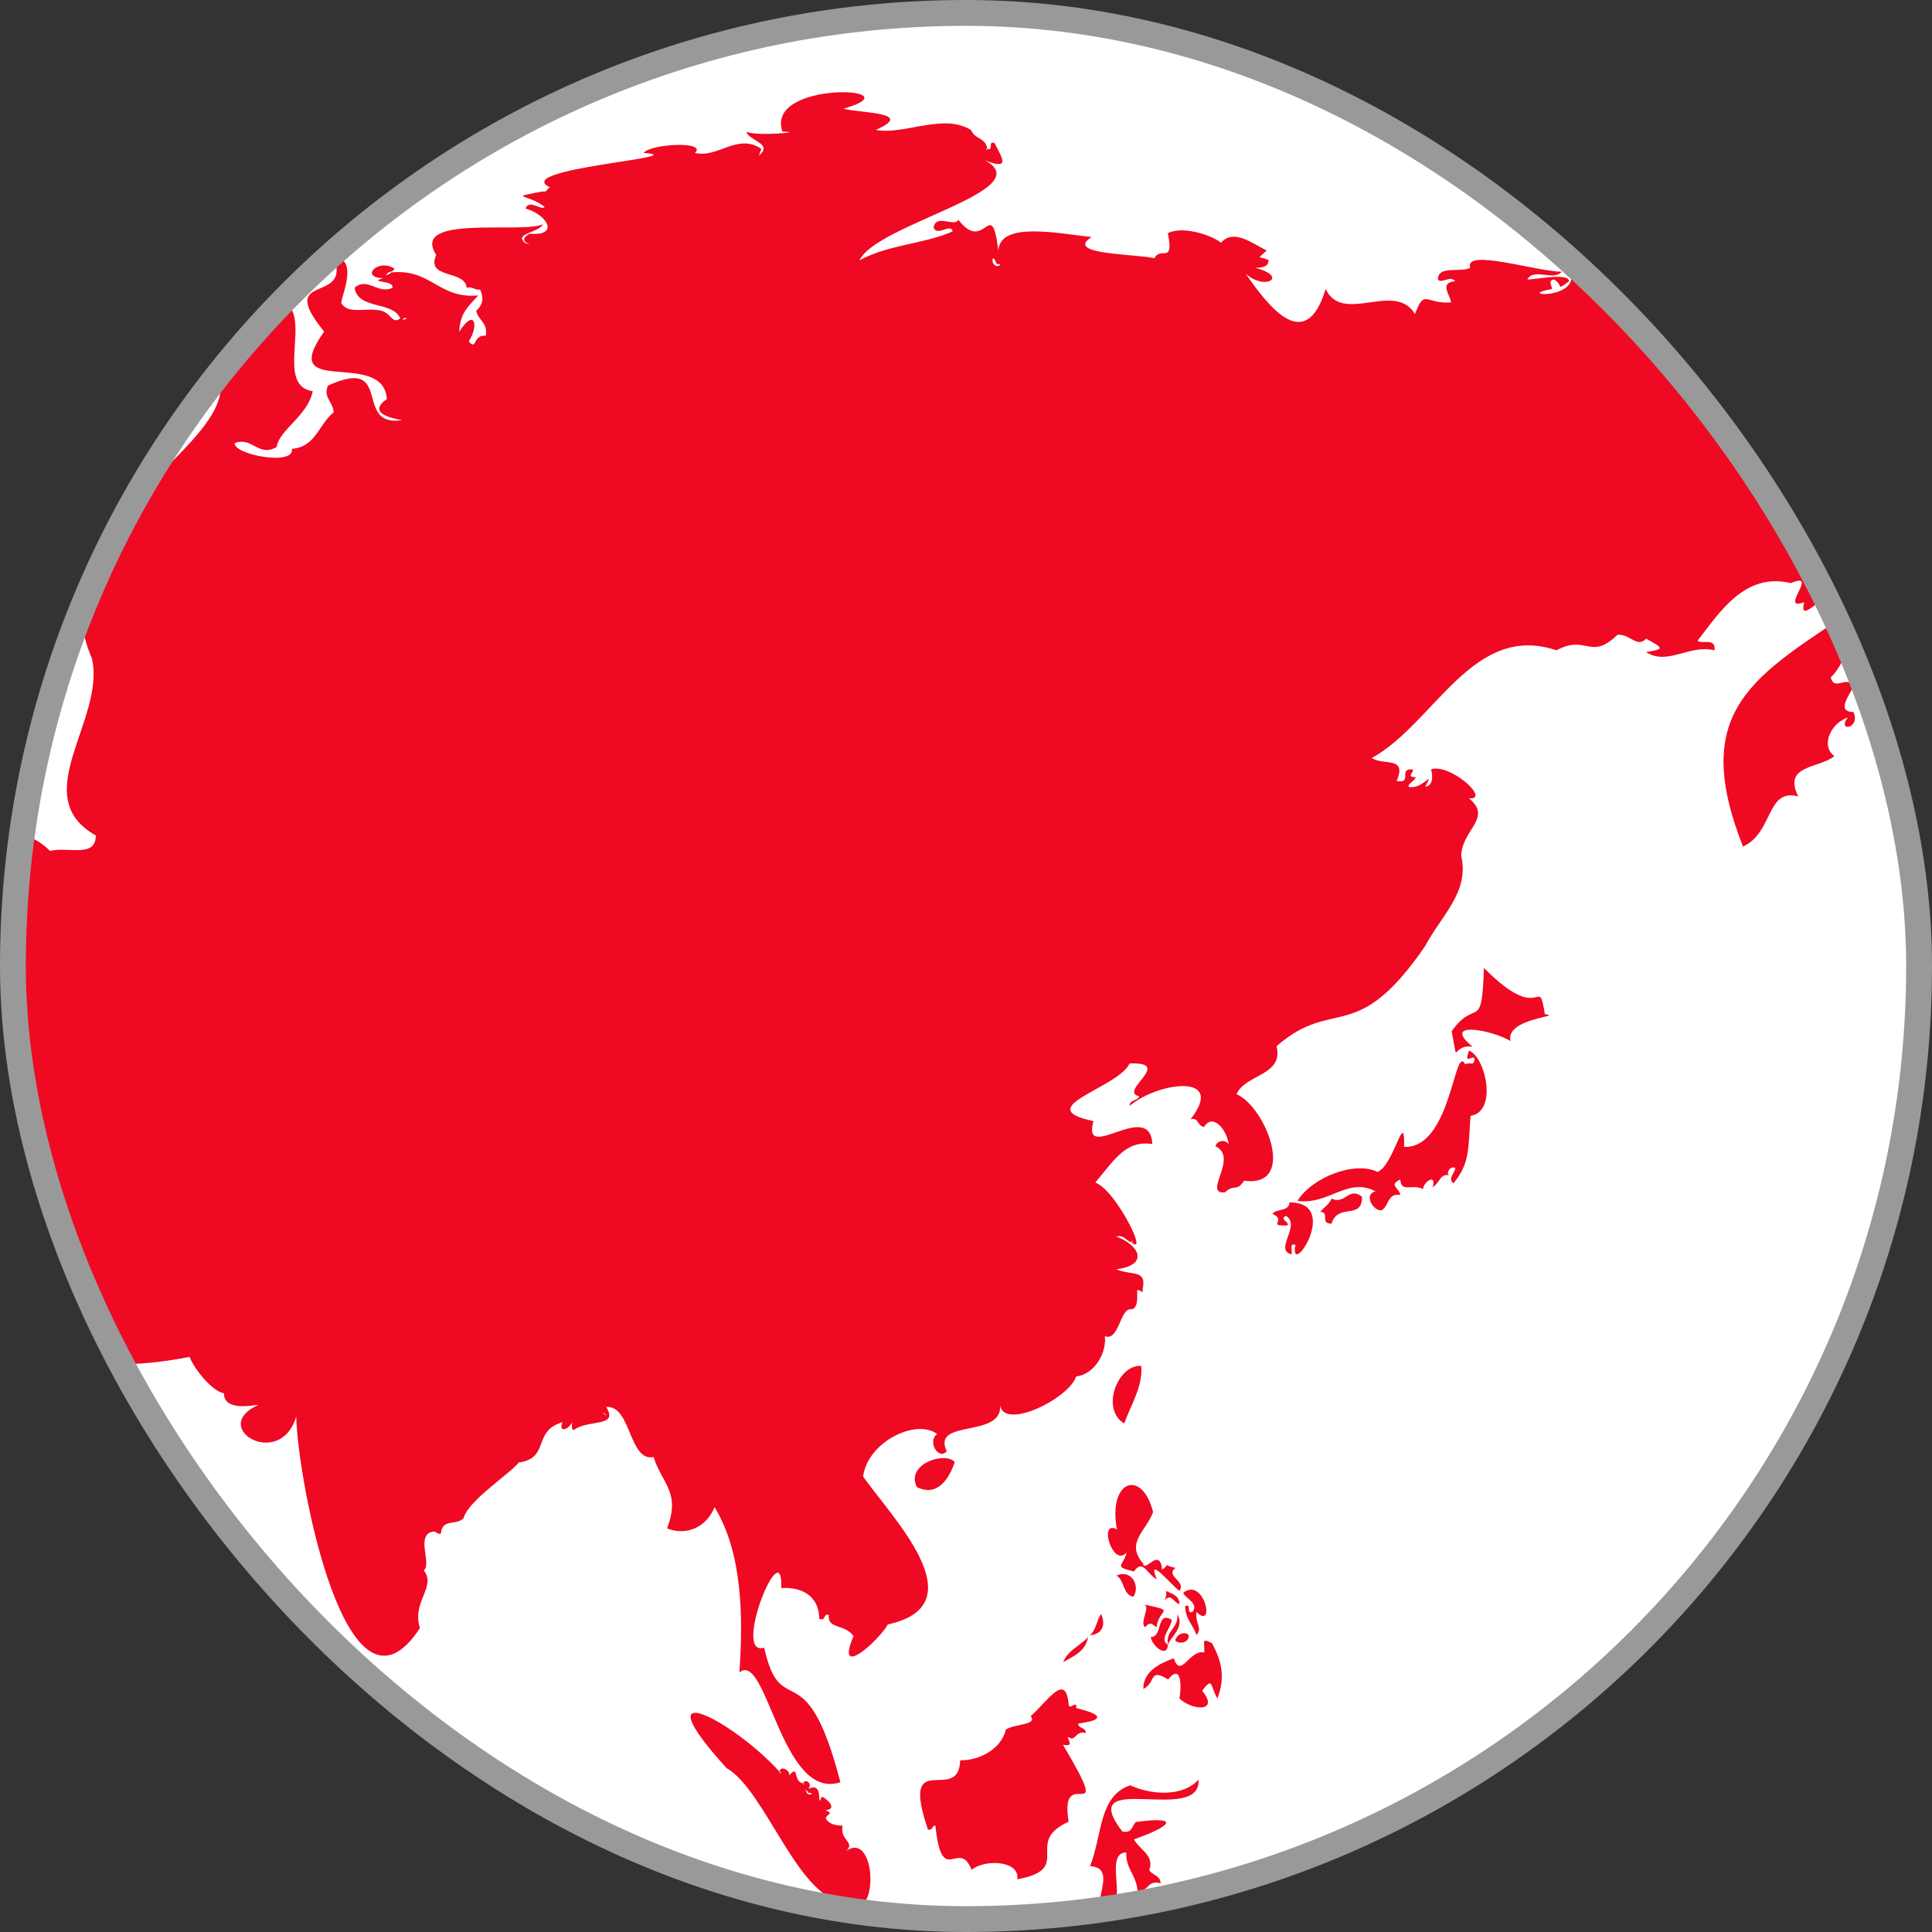 <?xml version="1.0" encoding="UTF-8"?><svg id="a" xmlns="http://www.w3.org/2000/svg" xmlns:xlink="http://www.w3.org/1999/xlink" viewBox="0 0 74.81 74.81"><rect x="0" y="0" width="74.81" height="74.81" fill="#333333" stroke="none"/><defs><clipPath id="b"><rect x=".5" y=".5" width="73.81" height="73.81" rx="36.91" ry="36.91" style="fill:#fff; stroke:#999; stroke-miterlimit:10;"/></clipPath></defs><rect x=".5" y=".5" width="73.81" height="73.81" rx="36.91" ry="36.91" style="fill:#fff;"/><g style="clip-path:url(#b);"><path d="M37.63,5.09c.13.29.57.27.59.67-.11.05,0,.09,0,0,.28.11.01-.33.29-.22.33.63.6,1.05-.37.67,2.16,1.16-4.2,2.46-4.86,3.87,1.14-.62,2.52-.63,3.61-1.12-.08-.34-.6.22-.74-.15.1-.55.8,0,.96-.3,1.04,1.36,1.26-1,1.55,1.19.06-1.14,2.32-.66,3.61-.52-1.1.69,1.76.65,2.43.82.24-.48.77.26.52-.97.61-.31,1.76.11,2.06.37.49-.57,1.24.05,1.77.3-.4.38-.33.19.07.37,0,.26-.24.3-.52.3,1.33.34.37.91-.37.22.89,1.29,2.33,3.16,3.1.6.66,1.4,2.68-.33,3.46.97.38-1,.39-.38,1.4-.45-.05-.31-.47-.76.15-.82-.16-.25-.54.12-.66-.07,0-.56.88-.25,1.25-.45-.26-.77,2.58.15,3.54.15-.29.38-1.08-.16-1.33.3.25.02,1.6-.28,1.62.07-.56.4-.19.15-.59-.07-.23.05-.1.2-.07.37-1.37.24.6.4.74-.37.71-.44,3.05.24,1.4.6.78.41,1.8.22,2.06,1.04,1.45.11,5.81-1.09,5.09,1.19.11.26.52.22.81.3-.08.6.43.73.15,1.19-.34.08.12.12.07-.15.22-1.77,2.23-.88,3.76-.89.37-.25.88-.46.88.22,3.89,2.03-.71-2.04,3.32-.6,2.19-.51,5.16,1.29,5.97,1.71,2.31.88,1.39,1.19,2.51,2.38.31-.09.03-.35-.15-.37.23-.17.14-.49-.15-.52.2-.15.99-.13.74.22.71-.58,1.81.52,2.36.97-.44-.25-.54.68-.96.3-.05-.11-.09,0,0,0,.34.43-.64.17-.88.07.73.79-.79.82.15,1.27-1.16.5-.92-.37-2.14-.37-.18-.23-.19-.23-.22-.52-.27-.65-2.51.27-1.77-1.04-.04-.12-.35.25-.44-.07-.24.23-.65.56-.07.74-.25.95-1.69,1.45-2.43.67-.01-.22-.31.07,0,0,.02.08.08.12.15.15-1.06.08-.6.34.15.15-.09.64.46.55.66.52.45,1.34,1.54,2.67-.88,1.56-.77.88-3.82,1.45-4.5,2.83-1.27-1.7-3.17.9-2.65-.45-.32.17-.84.14-.88.6-1.09-.8-1.36,1.06-2.06,1.71.13.54.57-.06.88.3.02.18-.78,1.04,0,1.04.28.68-.66.76-.22.22-.59.16-1.1,1.05-.52,1.49-.59.48-2.01.33-1.4,1.56-1.24-.34-.96,1.41-2.14,1.94-2.1-5.35.45-6.61,4.5-9.31.37-.26-.04-1.83,1.11-1.56-.66-.75-1.8.15-1.4.89-.45-.68-2.13,1.69-1.84.52-1.02.37.63-1.23-.52-.74-1.8-.44-2.79,1.19-3.61,2.23.16.15.71-.14.66.37-.98-.24-1.82.61-2.65.07.71-.12.69-.14,0-.52-.35.38-.64-.2-1.11-.15-1.05,1.02-1.19-.03-2.36.6-3.25-1.09-4.71,2.82-7.15,4.17.44.31,1.38-.09.96.89.6.11.11-.42.52-.45.35-.02-.26.32.22.3-.05.17-.25.2-.29.37.54.16,1.04-.73.66,0,.32-.02.29-.47.22-.67.74-.25,2.34,1.2,1.47,1.12.93.77-.27,1.2-.3,2.23.33,1.4-.78,2.32-1.4,3.5-2.69,3.91-3.51,1.92-5.75,3.87.28,1.15-1.22,1.08-1.55,1.86,1.11.46,2.39,3.63.29,3.35-.29.45-.36.1-.74.45-.89.08.56-1.35-.37-1.79.09-.23.38-.27.52-.07-.1-.63-.64-1.21-.96-.67-.29-.07-.19-.38-.52-.3,1.4-1.79-1.24-1.46-2.36-.52,0-.25.31-.18.37-.37-.83-.19,1.37-1.34-.37-1.27-.45.96-3.89,1.71-1.4,2.23-.47,1.69,2.19-.88,2.28.89-1.04-.17-1.5.66-2.21,1.49.79.28,2.09,2.91,1.4,2.31.11-.05,0-.09,0,0-.22-.05-.26-.29-.59-.22.88.32,1.31,1.1,0,1.27.61.25,1.18,0,1.03.74.01.29-.06.03-.22.07,0,.14.07.7-.22.74-.44-.09-.47,1.25-1.03,1.04.08.55-.33,1.46-1.11,1.56-.29.88-2.91,2.15-2.95,1.04.2,1.4-2.68.56-2.06,1.86-.34.36-.76-.42-.37-.67-.79-.61-2.68.27-2.87,1.64,1.03,1.5,4.5,4.96.96,5.73-.34.61-2.07,2.19-1.33.45-.36-.49-1.01-.25-.96-.82-.23-.06-.09.26-.37.15,0-.83-.61-1.24-1.47-1.19.08-2.26-1.93,2.7-.66,2.31.66,2.96,1.61.02,2.95,5.21-2.28.76-2.85-5.13-3.91-4.25.15-2.16.12-4.63-.96-6.4-.32.79-1.11,1.12-1.84.82.54-1.41-.21-1.74-.52-2.76-.97.19-.86-2.02-1.84-1.94.51.8-.7.47-1.25.89-.11-.01-.07-.18-.07-.3-.09.25-.55.46-.37,0-1.18.34-.47,1.39-1.69,1.56-.35.44-1.98,1.49-2.14,2.16-.31.3-.83-.01-.88.6-.18.03-.16-.14-.37-.07-.58.19.02,1.24-.29,1.49.5.64-.48,1.21-.15,2.23-2.83,4.34-4.74-5.73-4.79-8.19-.62,2.09-3.41.43-1.47-.45-.04-.03-1.33.31-1.33-.45-.42-.07-1.11-.86-1.33-1.41-2.11.42-4.03.4-6.12-.22.09-.9-.71-1.16-1.18-.6-2.64.89-3.17-4.05-5.09-1.94.78,1.25,1.45,1.87,1.92,3.28.16-.29.03-.86.44-.89-.08,2.63,2.27,1.37,3.32-.15-.32,1.75,1.4,1.81,2.36,2.68-.25,1.35-1.56,1.01-1.4,2.46-.6-.03-.77.37-.96.74-.69-.09-.68.26-.81.6-2.37,0-7.7,5.63-8.25,1.04-.02-2.21-2.53-2.91-2.43-4.91-1.24-1.25-1.44-2.93-2.95-3.87.5-.83-.27-1.19-.52-2.16,1.14-.97,1.21-2.95,1.55-4.24-2.26-.03-.68,1.1-3.61-.08-.32,1.16-1.2-.13-1.99.08.01-.14.25-.05.29-.15-.05-.17-.41-.03-.59-.07.39-.12-.44-.43,0-.6-.16-.4-.84-.1-.59-.67.55.54.16-.14.29-.67-.73.32-.56-.7,0-.82,1.41.62,3.02-1.28,5.53-1.19.73,1.56,6.96.9,3.17-1.04-.35-.78-2.96-1.42-1.55-1.64.06-.7.76-.37.22-.97,1.65-1.5,4.05,1.34,5.82,1.64.71.87,1.13,2.8,2.43,3.35-2.46,1.51.21,3.42,2.43,2.75-.23-.68.18-1.98-.59-1.94-.07-.22.16-.13.29-.15-.23-.69-.74.11-.44-1.12,1.36.52,1.18,0,.59-.97-.51.04-.66.27-.66.67-.42-.23-.03-.84-.15-1.12-.8-.04-.93-1.05-1.55-1.49.48-.29.93.42.52-.37,1-.83,1.32.37,1.4-1.34,1.56-.54,1.14-5.71,3.46-3.5.71-.18,1.76.29,1.77-.6-2.7-1.51.39-4.49-.15-6.85-2.61-5.98,8.14-8.92,4.05-12.06.32-.05.5-1.19-.15-.97.78-.93,1.35-1.4,1.92-2.68,1.5.22,3.18.05,1.55,1.86,1.22.53-.34,3.26,1.18,3.5-.2.96-1.3,1.49-1.4,2.16-.7.41-.95-.42-1.62-.15-.06.44,2.33.9,2.21.22.94-.07,1.05-.98,1.62-1.41-.03-.44-.42-.58-.22-1.04,2.58-1.17.94,1.63,2.87,1.34-.44-.08-1.36-.28-.59-.82-.14-1.98-4.3.02-2.43-2.61-1.92-2.36,1.1-1.01.37-2.9.96.08.33,1.44.29,1.79.27.47.94.16,1.55.3.38.09.43.54.74.3-.3-.69-1.64-.32-1.77-1.19.5-.43.92.28,1.47,0,.04-.32-.96-.17-.37-.37-.91-.02-.19-.78.44-.37-.03.15-.26.1-.29.22-.19.08.18,0,.15-.07,1.58-.16,1.83,1.03,3.39.89-.47.5-.7.72-.74,1.41.57-.92.79-.29.37.37.33.38.14-.27.66-.22.08-.53-.3-.59-.37-.97.29-.25.28-.53.15-.82-.23.04-.26-.13-.52-.07-.07-.71-1.59-.32-1.18-1.27-1.02-1.59,3.33-.8,4.13-1.19-.12.31-1.06.36-.74.67-.02.06.33.15.15.07-.25-.12-.11-.26.07-.37,1.23.1.63-.78-.15-.97.13-.39.61.09.74-.07-.66-.52-1.47-.33-.07-.6.2.05.15-.15.29-.15-1.62-.73,5.73-1.18,3.61-1.34.28-.36,2.48-.46,1.99,0,.89.22,1.65-.79,2.58-.15-.03,0-.16.42-.07.22.5-.44-.44-.55-.52-.89.37.19,2.38,0,1.4,0-.72-2.02,5.29-1.73,2.36-.89.6.17,2.84.13,1.25.82,1.09.21,2.61-.66,3.68,0ZM20.61,9.63s-.03-.03,0,0h0ZM38.74,10.22c-.24.07-.15-.19-.29-.22-.1.23.21.42.29.22ZM15.74,12.31c-.06.02-.15,0-.15.07.06-.02.15,0,.15-.07ZM80.23,19.31s-.03-.03,0,0h0ZM-4.89,49.46c.09.29.09-.29,0,0h0ZM42.49,52.37s-.03-.03,0,0h0ZM23.41,54.23s-.03-.03,0,0h0ZM23.41,54.75c.05.11.09,0,0,0-.05-.11-.09,0,0,0ZM26.06,59.14s-.03-.03,0,0h0Z" style="fill:#ef0922; fill-rule:evenodd;"/><path d="M57.46,37.48c2.28,2.31,2.09.16,2.36,1.79.78.09-1.54.14-1.33,1.04-.76-.45-2.7-.79-1.47.22-.86-.11-.52.87-.81-.6.94-1.32,1.17.1,1.25-2.46Z" style="fill:#ef0922; fill-rule:evenodd;"/><path d="M56.87,40.68c.62.18,1.16,2.35.07,2.53-.09,1.32-.03,1.84-.66,2.61-.24-.18.07-.42.07-.6-.22-.09-.38.25-.22.3-.36-.12-.38.3-.66.45.17-.52-.32-.26-.37.07-.44-.21-.84.16-.88-.37-.48.23-.02.33,0,.6-.52-.08-.43.46-.74.6-.33,0-.68-.63-.22-.74-1.07-.57-1.82.54-3.02.37.56-.91,2.22-1.56,3.1-1.12.64-.26,1.06-2.52,1.03-.97,1.83.07,1.94-4.04,2.36-3.2.21-.11.34.11.37-.22-.08-.17-.43.29-.22-.3Z" style="fill:#ef0922; fill-rule:evenodd;"/><path d="M52.74,46.34c.01.92-.93.22-1.18,1.04-.47.01-.05-.46-.44-.45.14-.18.35-.29.44-.52.53.26.66-.48,1.18-.07Z" style="fill:#ef0922; fill-rule:evenodd;"/><path d="M49.94,46.56c2.02,0-.04,3.04.22,1.64-.25-.08-.11.23-.15.37-.7-.17.39-1.13-.22-1.49-.27.14.13.21.07.37-.85.03,0-.18-.59-.45.16-.21.66-.08.66-.45Z" style="fill:#ef0922; fill-rule:evenodd;"/><path d="M44.19,52.89c.08.76-.42,1.56-.66,2.23-.93-.56-.24-2.3.66-2.23Z" style="fill:#ef0922; fill-rule:evenodd;"/><path d="M36.97,56.61c-.21.64-.67,1.37-1.47.97-.44-.89,1.09-1.39,1.47-.97Z" style="fill:#ef0922; fill-rule:evenodd;"/><path d="M44.26,60.56c.09.33.65-.67.74.22.4-.29-.07-.18.52-.07-.43.31.43.52.15.89-.33-.23-1.28-1.42-.88-.45-.34-.15-.54-.82-.88-.3-.85-.2-.39-.21-.29-.74-.51.63-1.12-1.29-.37-.89-.36-1.9.97-2.37,1.4-.67-.3.78-1.09,1.19-.37,2.01Z" style="fill:#ef0922; fill-rule:evenodd;"/><path d="M43.23,61.01c.55-.26.94.36.66.82-.42-.07-.34-.65-.66-.82Z" style="fill:#ef0922; fill-rule:evenodd;"/><path d="M45.15,61.6c.22.12.52.17.52.52-.27-.11-.3-.43-.59-.15.06-.09.1-.2.07-.37Z" style="fill:#ef0922; fill-rule:evenodd;"/><path d="M45.81,61.68c.82-.65,1.27,1.47.52.74-.06.49.25.59,0,.89-.13-.39-.43-.61-.44-1.12.28-.11.01.33.29.22.25-.33-.28-.51-.37-.74Z" style="fill:#ef0922; fill-rule:evenodd;"/><path d="M44.26,62.12c1.33.29.62.13.52.89-.13-.07-.22-.27-.44,0-.24-.2.26-.83-.07-.89Z" style="fill:#ef0922; fill-rule:evenodd;"/><path d="M42.64,62.5c.16.36.1.77-.44.82.24-.18.27-.62.44-.82Z" style="fill:#ef0922; fill-rule:evenodd;"/><path d="M45.22,63.69c-.08-.6.42-.62.37-1.19.29.52-.24.85-.37,1.19Z" style="fill:#ef0922; fill-rule:evenodd;"/><path d="M45.22,63.69c-.01.52-.61.06-.66-.3.48,0,.2-1.03.81-.67-.01.32-.51.74-.15.97Z" style="fill:#ef0922; fill-rule:evenodd;"/><path d="M46.03,63.31c.03.28-.34.38-.52.22.03-.22.33-.39.52-.22Z" style="fill:#ef0922; fill-rule:evenodd;"/><path d="M42.13,63.39c-.09.55-.55.73-.96.97.18-.47.66-.63.96-.97Z" style="fill:#ef0922; fill-rule:evenodd;"/><path d="M46.92,63.61c.36.66.55,1.29.22,2.16-.28-.47-.16-.88-.59-.3.68.83-.36.78-.88.3.08-.44.09-1.39-.44-.74-.76-.46-.45.12-.96.37,0-.67.59-.97,1.18-1.19.27.83.62-.37,1.18-.22.03-.4-.14-.59.29-.37Z" style="fill:#ef0922; fill-rule:evenodd;"/><path d="M41.68,66.14c.17.05,1.68.38.07.6,0,.21.31.13.29.37-.39-.13-.41.37-.66.15-.12.04.29.4-.22.3,2.06,3.48-.18.6.22,2.98-1.79.8.24,1.82-1.99,2.23.11-.73-1.25-.79-1.77-.37-.49-1.25-1.15.74-1.4-1.71-.15,0-.09.2-.29.15-1.11-3.27,1.2-.92,1.25-2.68.71.02,1.59-.42,1.77-1.19.36-.23,1.23-.17.96-.52.63-.54,1.36-1.75,1.47-.45.02.25.35-.22.29.15Z" style="fill:#ef0922; fill-rule:evenodd;"/><path d="M30.19,68.6c-.02.15.11.01,0,0,0-.24.41-.08.37.15.38-.46.14.22.52.3.05.11.09,0,0,0,.15-.2.38.03.22.22.65-.33.29.87.52.3.23.09.62.49.15.52.28.15.15.08,0,.3.1.23.35.3.66.3-.13.56.49.63.15.97,1.19-.79,1.25,2.9.07,2.01-1.91.04-3.17-4.33-4.72-5.21-3.4-3.75.29-1.82,2.06.15ZM31.22,69.35c.01.25.43.07.07.07.03-.1-.24-.14-.07-.07Z" style="fill:#ef0922; fill-rule:evenodd;"/><path d="M44.93,72.92c-.52-.13-.45.34-.88.3-.07-.67-.46-.84-.44-1.49-.99,0,.34,2.58-1.03,1.94.05-.58.45-1.36-.37-1.41.48-1.22.33-2.71,1.55-3.13.87.39,2.05.44,2.65-.22.11,1.79-4.84-.45-2.95,2.01.38.08.37-.22.52-.37,1.86-.25,1.26.21-.07.67.19.39.81.62.59,1.19.11.21.44.2.44.52Z" style="fill:#ef0922; fill-rule:evenodd;"/><path d="M38.15,74.78c3.87,1.89-3.76.2-4.94-.22.94-1.45,1.97.17,3.39.07.3-.54.93-.13,1.55.15Z" style="fill:#ef0922; fill-rule:evenodd;"/></g><rect x=".5" y=".5" width="73.81" height="73.81" rx="36.91" ry="36.91" style="fill:none; stroke:#999; stroke-miterlimit:10;"/></svg>